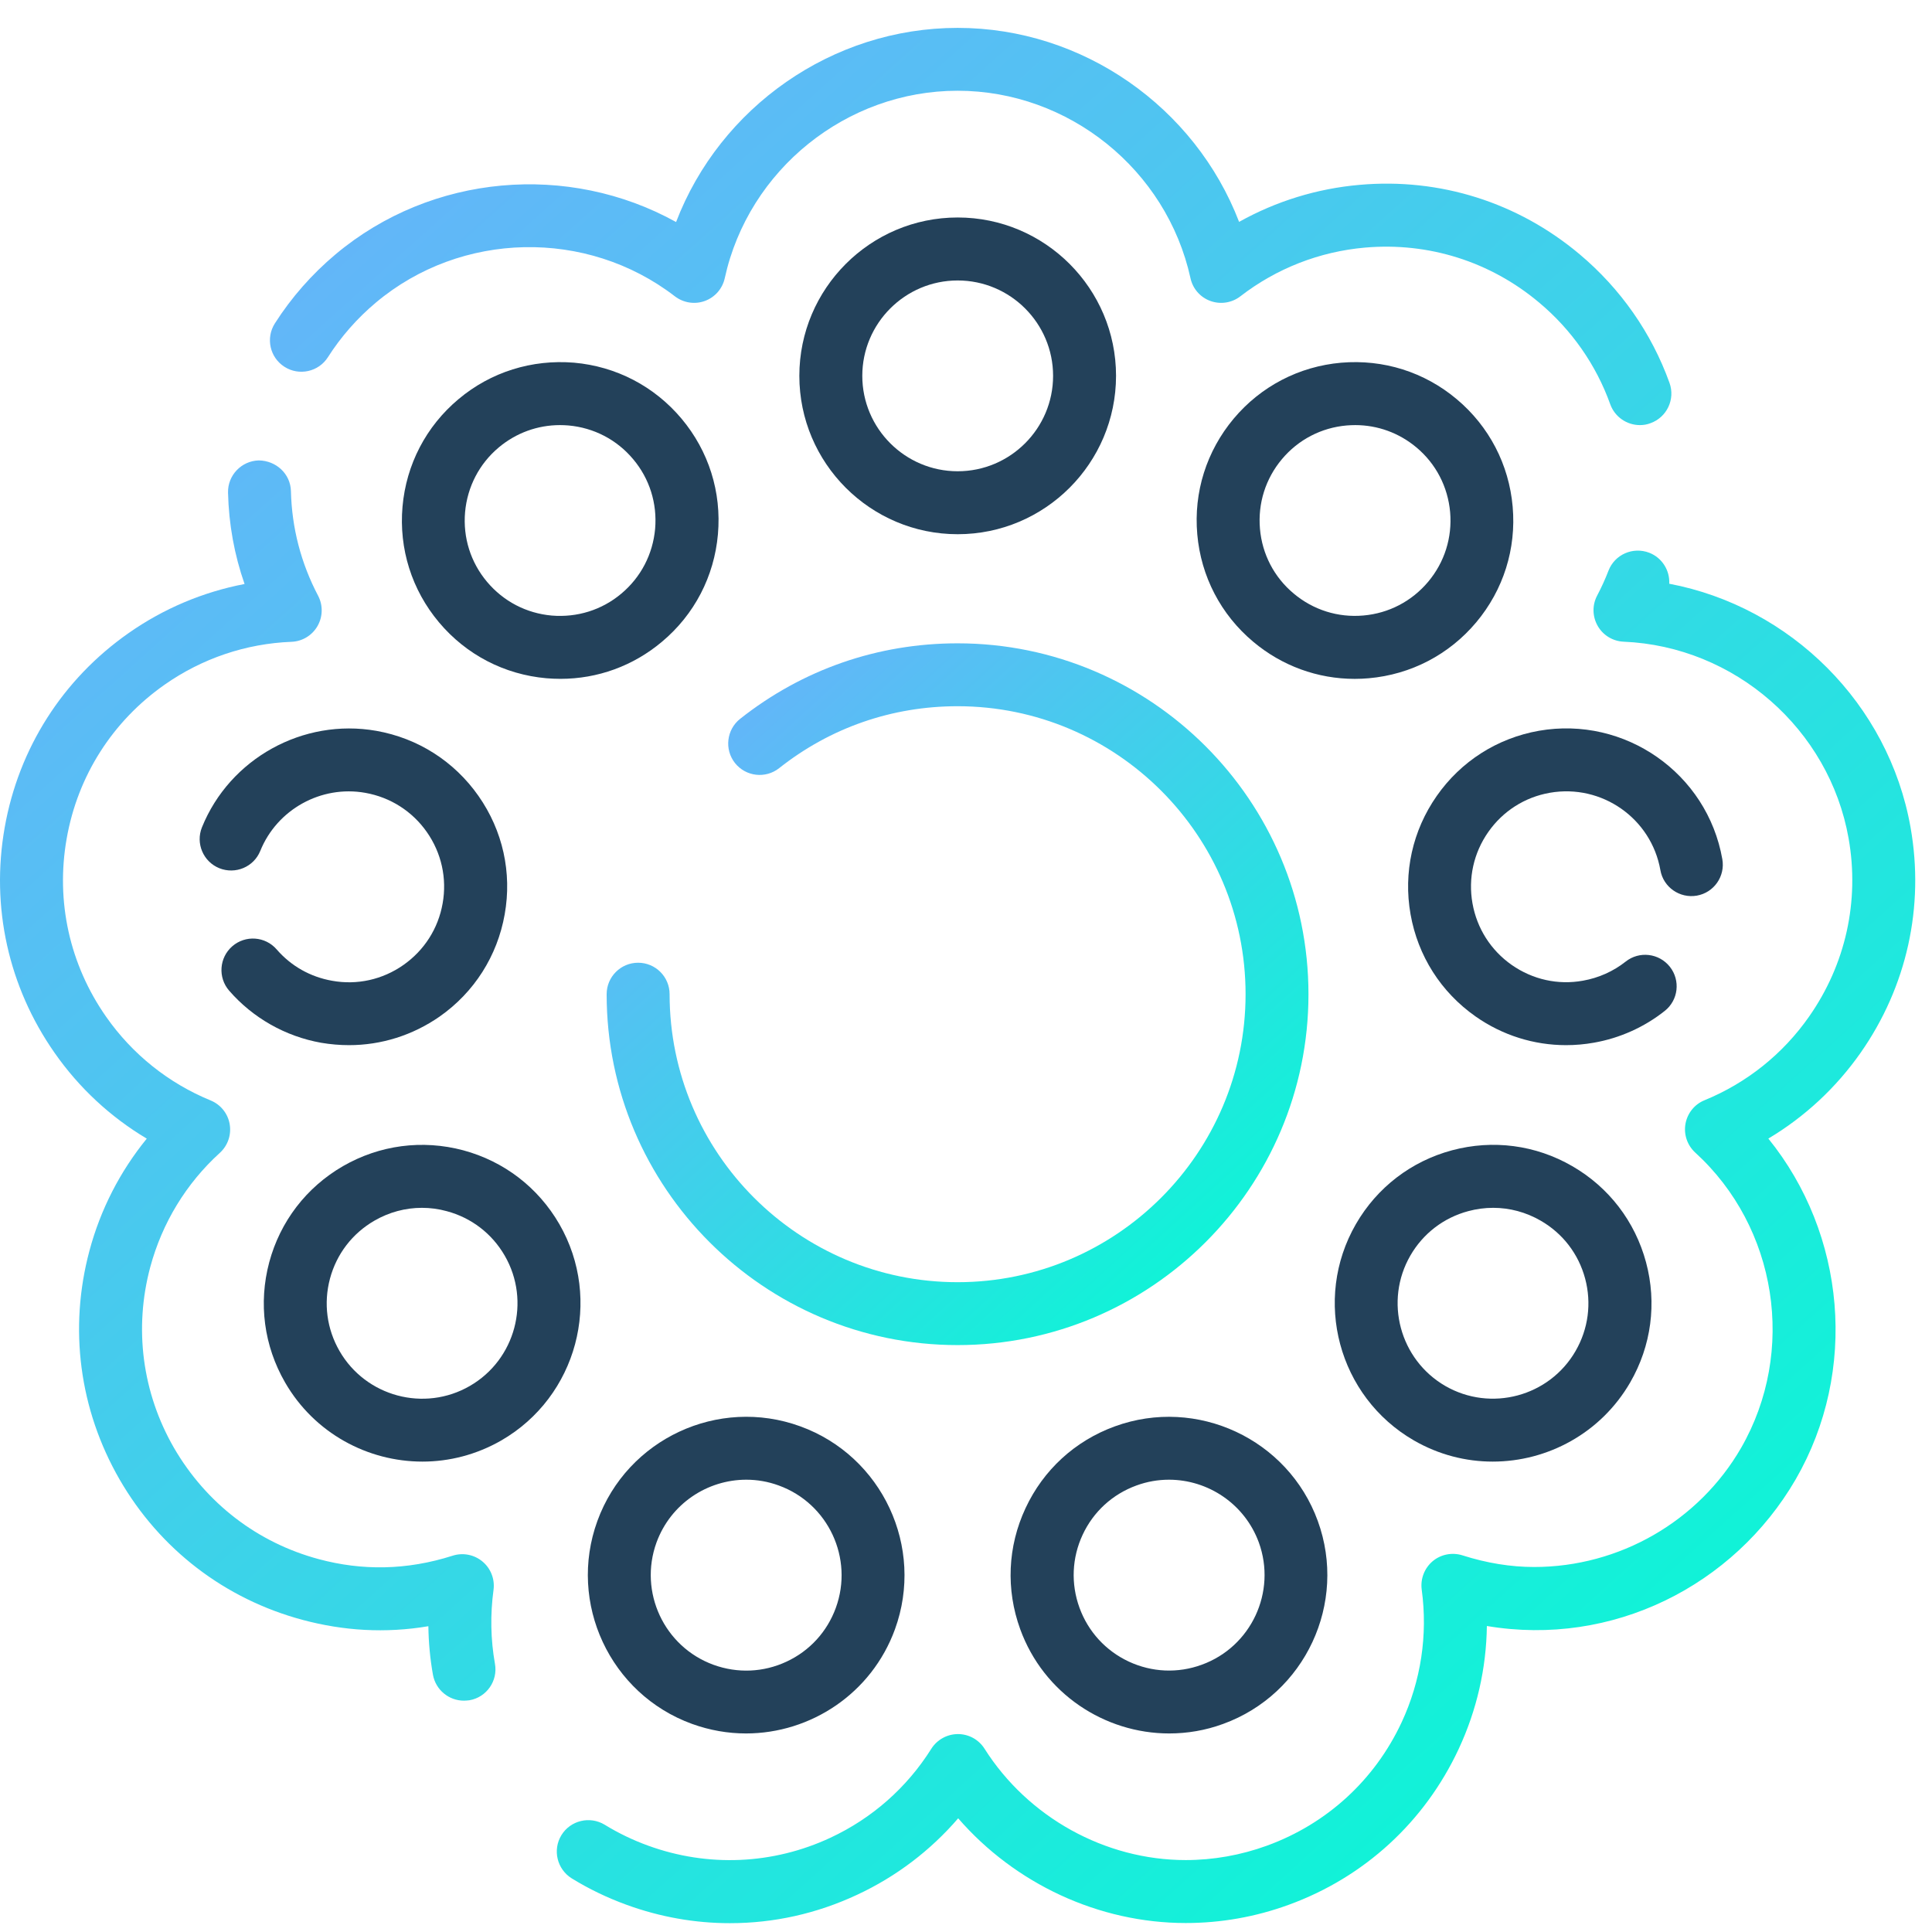 <svg width="65" height="65" viewBox="0 0 65 65" fill="none" xmlns="http://www.w3.org/2000/svg">
<path d="M32.217 45.254C25.708 45.254 20.41 39.958 20.41 33.449C20.41 32.865 20.883 32.39 21.469 32.39C22.053 32.39 22.528 32.863 22.528 33.449C22.528 38.791 26.875 43.138 32.217 43.138C37.559 43.138 41.906 38.791 41.906 33.449C41.906 28.105 37.559 23.76 32.217 23.76C30.014 23.76 27.937 24.48 26.213 25.844C25.754 26.206 25.09 26.128 24.727 25.671C24.365 25.212 24.444 24.547 24.9 24.185C27.002 22.523 29.531 21.644 32.217 21.644C38.726 21.644 44.022 26.94 44.022 33.451C44.022 39.958 38.726 45.254 32.217 45.254Z" fill="url(#paint0_linear_2223_2227)"/>
<path d="M32.22 17.973C29.283 17.973 26.893 15.583 26.893 12.645C26.893 9.708 29.283 7.317 32.22 7.317C35.158 7.317 37.548 9.708 37.548 12.645C37.546 15.583 35.158 17.973 32.22 17.973ZM32.22 9.436C30.451 9.436 29.011 10.876 29.011 12.645C29.011 14.415 30.451 15.855 32.22 15.855C33.99 15.855 35.43 14.415 35.43 12.645C35.43 10.876 33.99 9.436 32.22 9.436Z" fill="#23415A"/>
<path d="M45.578 22.84C44.33 22.84 43.13 22.404 42.163 21.591C41.074 20.678 40.405 19.392 40.281 17.976C40.156 16.557 40.592 15.177 41.506 14.085C42.42 12.996 43.705 12.327 45.122 12.203C46.543 12.082 47.92 12.514 49.01 13.43C50.099 14.344 50.768 15.629 50.892 17.046C51.017 18.465 50.581 19.845 49.667 20.936C48.753 22.025 47.468 22.694 46.051 22.819C45.895 22.833 45.738 22.84 45.578 22.84ZM45.595 14.302C45.5 14.302 45.405 14.307 45.309 14.314C44.455 14.388 43.679 14.791 43.128 15.449C42.577 16.107 42.316 16.937 42.39 17.791C42.464 18.645 42.867 19.42 43.525 19.969C44.182 20.521 45.015 20.784 45.869 20.708C46.723 20.634 47.498 20.23 48.05 19.572C48.601 18.915 48.862 18.084 48.788 17.23C48.712 16.377 48.31 15.601 47.653 15.052C47.069 14.563 46.347 14.302 45.595 14.302Z" fill="#23415A"/>
<path d="M52.689 35.163C51.607 35.163 50.55 34.833 49.646 34.199C48.481 33.382 47.703 32.161 47.456 30.758C47.209 29.358 47.523 27.943 48.338 26.778C49.152 25.613 50.375 24.833 51.776 24.586C54.667 24.081 57.438 26.014 57.946 28.908C58.047 29.482 57.664 30.032 57.087 30.133C56.513 30.232 55.961 29.849 55.862 29.275C55.555 27.533 53.892 26.367 52.142 26.672C51.298 26.82 50.562 27.29 50.071 27.992C49.579 28.696 49.39 29.547 49.54 30.392C49.69 31.236 50.158 31.972 50.86 32.464C51.563 32.955 52.415 33.147 53.257 32.994C53.781 32.902 54.277 32.681 54.692 32.353C55.151 31.988 55.816 32.067 56.181 32.526C56.543 32.985 56.467 33.65 56.007 34.012C55.318 34.559 54.494 34.928 53.626 35.08C53.312 35.136 52.999 35.163 52.689 35.163Z" fill="#23415A"/>
<path d="M50.221 49.174C49.319 49.174 48.406 48.945 47.568 48.461C45.025 46.991 44.151 43.726 45.618 41.183C46.329 39.951 47.478 39.069 48.853 38.7C50.228 38.333 51.664 38.52 52.896 39.233C54.128 39.944 55.009 41.093 55.379 42.468C55.748 43.843 55.558 45.279 54.846 46.511C53.858 48.218 52.063 49.174 50.221 49.174ZM50.235 40.636C49.956 40.636 49.675 40.673 49.4 40.747C48.572 40.968 47.879 41.499 47.45 42.242C46.566 43.774 47.093 45.742 48.625 46.629C50.157 47.512 52.125 46.986 53.009 45.452C53.438 44.709 53.551 43.843 53.33 43.015C53.108 42.187 52.577 41.495 51.834 41.068C51.34 40.782 50.791 40.636 50.235 40.636Z" fill="#23415A"/>
<path d="M39.336 58.32C37.16 58.32 35.111 56.975 34.325 54.815C33.838 53.479 33.9 52.032 34.502 50.743C35.102 49.453 36.17 48.474 37.509 47.988C40.268 46.984 43.333 48.412 44.336 51.172C45.34 53.931 43.912 56.996 41.152 57.999C40.554 58.219 39.941 58.32 39.336 58.32ZM39.329 49.783C38.965 49.783 38.596 49.845 38.236 49.977C37.43 50.27 36.786 50.858 36.424 51.636C36.062 52.413 36.025 53.285 36.318 54.091C36.611 54.896 37.202 55.54 37.977 55.902C38.755 56.264 39.627 56.303 40.432 56.008C42.096 55.404 42.956 53.558 42.352 51.894C41.874 50.593 40.64 49.783 39.329 49.783Z" fill="#23415A"/>
<path d="M25.099 58.32C24.494 58.32 23.883 58.216 23.283 57.999C20.523 56.996 19.095 53.931 20.098 51.172C21.102 48.412 24.164 46.982 26.926 47.988C29.686 48.991 31.114 52.056 30.11 54.815C29.323 56.977 27.274 58.32 25.099 58.32ZM25.108 49.783C23.795 49.783 22.563 50.593 22.087 51.896C21.483 53.56 22.343 55.406 24.007 56.011C24.812 56.303 25.685 56.267 26.462 55.904C27.24 55.542 27.828 54.898 28.121 54.093C28.726 52.429 27.867 50.584 26.204 49.979C25.842 49.845 25.47 49.783 25.108 49.783Z" fill="#23415A"/>
<path d="M14.213 49.174C12.369 49.174 10.576 48.218 9.591 46.511C8.88 45.279 8.691 43.844 9.058 42.468C9.427 41.093 10.308 39.946 11.54 39.233C12.773 38.523 14.208 38.334 15.583 38.7C16.958 39.07 18.105 39.951 18.818 41.183C20.286 43.726 19.411 46.991 16.868 48.461C16.029 48.943 15.115 49.174 14.213 49.174ZM14.196 40.636C13.64 40.636 13.091 40.782 12.597 41.068C11.854 41.497 11.324 42.189 11.102 43.017C10.881 43.846 10.994 44.711 11.423 45.454C12.307 46.986 14.275 47.515 15.807 46.629C17.339 45.745 17.867 43.777 16.981 42.245C16.552 41.502 15.86 40.971 15.032 40.749C14.757 40.673 14.476 40.636 14.196 40.636Z" fill="#23415A"/>
<path d="M11.742 35.163C11.431 35.163 11.12 35.136 10.806 35.083C9.604 34.87 8.505 34.247 7.709 33.329C7.326 32.888 7.375 32.219 7.815 31.836C8.256 31.453 8.925 31.499 9.308 31.942C9.795 32.503 10.439 32.867 11.175 32.997C12.017 33.149 12.871 32.958 13.572 32.466C14.274 31.974 14.744 31.238 14.892 30.394C15.042 29.549 14.853 28.698 14.361 27.994C13.87 27.293 13.134 26.824 12.289 26.674C10.801 26.409 9.32 27.235 8.757 28.627C8.538 29.169 7.921 29.427 7.379 29.21C6.837 28.991 6.576 28.373 6.795 27.833C7.73 25.521 10.194 24.155 12.659 24.588C14.059 24.835 15.282 25.613 16.099 26.78C16.916 27.946 17.23 29.36 16.98 30.761C16.733 32.161 15.956 33.384 14.791 34.201C13.881 34.833 12.827 35.163 11.742 35.163Z" fill="#23415A"/>
<path d="M18.856 22.839C18.699 22.839 18.543 22.832 18.383 22.819C16.966 22.694 15.681 22.025 14.768 20.936C13.854 19.847 13.418 18.465 13.542 17.046C13.667 15.629 14.334 14.344 15.425 13.43C16.514 12.514 17.896 12.085 19.313 12.202C20.73 12.327 22.015 12.996 22.929 14.085C23.843 15.174 24.279 16.556 24.154 17.975C24.029 19.392 23.363 20.677 22.271 21.591C21.302 22.406 20.105 22.839 18.856 22.839ZM18.84 14.302C18.088 14.302 17.366 14.563 16.782 15.052C16.124 15.603 15.723 16.379 15.647 17.232C15.573 18.086 15.834 18.919 16.385 19.574C16.937 20.232 17.709 20.634 18.563 20.71C19.417 20.781 20.25 20.523 20.905 19.971C21.563 19.42 21.964 18.645 22.041 17.791C22.114 16.937 21.854 16.104 21.302 15.449C20.751 14.791 19.978 14.39 19.124 14.314C19.032 14.307 18.935 14.302 18.84 14.302Z" fill="#23415A"/>
<path d="M24.558 64.703C23.376 64.703 22.206 64.495 21.083 64.086C20.436 63.851 19.816 63.553 19.239 63.198C18.741 62.891 18.584 62.24 18.888 61.742C19.193 61.244 19.846 61.089 20.344 61.391C20.803 61.673 21.295 61.91 21.807 62.095C23.815 62.827 26.009 62.73 27.94 61.828C29.341 61.175 30.513 60.141 31.332 58.837C31.526 58.53 31.863 58.343 32.227 58.341C32.592 58.341 32.929 58.526 33.123 58.833C34.586 61.142 37.179 62.58 39.89 62.58C40.822 62.58 41.743 62.416 42.627 62.095C44.641 61.361 46.249 59.889 47.156 57.946C47.807 56.548 48.04 55.005 47.832 53.482C47.784 53.122 47.922 52.762 48.199 52.526C48.476 52.293 48.857 52.219 49.203 52.328C50.02 52.589 50.832 52.72 51.614 52.72C54.482 52.72 57.15 51.183 58.578 48.712C60.444 45.466 59.794 41.294 57.034 38.777C56.767 38.532 56.642 38.167 56.706 37.81C56.771 37.452 57.011 37.152 57.348 37.016C58.767 36.434 59.983 35.463 60.864 34.203C62.094 32.447 62.567 30.318 62.194 28.206C61.545 24.528 58.361 21.746 54.625 21.589C54.263 21.573 53.933 21.374 53.753 21.058C53.573 20.744 53.564 20.359 53.735 20.036C53.875 19.77 54.005 19.489 54.115 19.201C54.325 18.656 54.937 18.386 55.486 18.596C55.922 18.765 56.183 19.194 56.16 19.639C60.237 20.412 63.543 23.672 64.279 27.84C64.75 30.507 64.153 33.197 62.6 35.417C61.774 36.596 60.717 37.577 59.494 38.306C62.094 41.518 62.523 46.119 60.414 49.771C58.331 53.359 54.24 55.415 50.024 54.705C50.006 56.128 49.685 57.536 49.076 58.842C47.931 61.297 45.899 63.161 43.354 64.086C42.239 64.493 41.074 64.698 39.892 64.698C36.964 64.698 34.147 63.376 32.237 61.175C31.304 62.259 30.151 63.136 28.838 63.747C27.479 64.382 26.039 64.703 24.558 64.703ZM15.607 57.217C15.104 57.217 14.659 56.857 14.566 56.345C14.47 55.805 14.419 55.258 14.412 54.712C12.97 54.956 11.555 54.868 10.18 54.499C7.564 53.798 5.378 52.12 4.024 49.776C2.667 47.42 2.31 44.693 3.009 42.081C3.38 40.692 4.04 39.409 4.938 38.308C3.717 37.581 2.66 36.601 1.837 35.422C0.284 33.204 -0.314 30.511 0.157 27.844C0.627 25.177 2.109 22.851 4.329 21.298C5.505 20.474 6.832 19.916 8.228 19.648C7.884 18.663 7.697 17.634 7.672 16.575C7.658 15.991 8.122 15.506 8.706 15.49C9.289 15.497 9.774 15.94 9.788 16.524C9.818 17.761 10.125 18.944 10.702 20.043C10.87 20.363 10.863 20.749 10.681 21.065C10.499 21.381 10.169 21.579 9.806 21.593C8.274 21.653 6.8 22.152 5.542 23.033C3.786 24.263 2.614 26.102 2.243 28.213C1.871 30.325 2.342 32.454 3.572 34.21C4.453 35.47 5.669 36.441 7.086 37.023C7.423 37.161 7.665 37.461 7.727 37.819C7.79 38.177 7.665 38.541 7.397 38.786C6.262 39.817 5.455 41.146 5.055 42.63C4.502 44.697 4.785 46.855 5.851 48.708C6.941 50.584 8.666 51.903 10.729 52.457C12.178 52.845 13.676 52.836 15.231 52.339C15.577 52.229 15.956 52.303 16.235 52.538C16.514 52.771 16.652 53.131 16.604 53.491C16.491 54.322 16.507 55.157 16.652 55.976C16.756 56.55 16.373 57.102 15.796 57.203C15.732 57.21 15.669 57.217 15.607 57.217ZM55.172 14.302C54.738 14.302 54.33 14.032 54.175 13.601C53.7 12.276 52.874 11.092 51.782 10.179C50.14 8.799 48.061 8.144 45.926 8.33C44.394 8.464 42.943 9.032 41.731 9.969C41.445 10.19 41.065 10.25 40.723 10.126C40.382 10.003 40.128 9.713 40.052 9.357C39.249 5.705 35.956 3.053 32.218 3.053C28.48 3.053 25.185 5.705 24.384 9.357C24.306 9.713 24.055 10.001 23.713 10.126C23.374 10.25 22.993 10.19 22.705 9.969C19.742 7.687 15.515 7.774 12.651 10.176C12.017 10.707 11.472 11.328 11.032 12.018C10.718 12.511 10.062 12.655 9.571 12.341C9.077 12.027 8.934 11.372 9.248 10.88C9.804 10.008 10.492 9.226 11.292 8.554C14.525 5.843 19.133 5.465 22.746 7.47C24.225 3.609 27.998 0.938 32.218 0.938C36.436 0.938 40.206 3.609 41.688 7.465C42.929 6.771 44.309 6.344 45.742 6.219C48.441 5.979 51.067 6.808 53.144 8.554C54.521 9.71 55.567 11.205 56.169 12.883C56.367 13.432 56.081 14.039 55.53 14.237C55.412 14.284 55.29 14.302 55.172 14.302Z" fill="url(#paint1_linear_2223_2227)"/>
<defs>
<linearGradient id="paint0_linear_2223_2227" x1="20.41" y1="21.829" x2="42.76" y2="46.402" gradientUnits="userSpaceOnUse">
<stop stop-color="#73AAFF"/>
<stop offset="1" stop-color="#00FFD1"/>
</linearGradient>
<linearGradient id="paint1_linear_2223_2227" x1="-4.76336e-07" y1="1.436" x2="60.3" y2="68.426" gradientUnits="userSpaceOnUse">
<stop stop-color="#73AAFF"/>
<stop offset="1" stop-color="#00FFD1"/>
</linearGradient>
</defs>
</svg>
